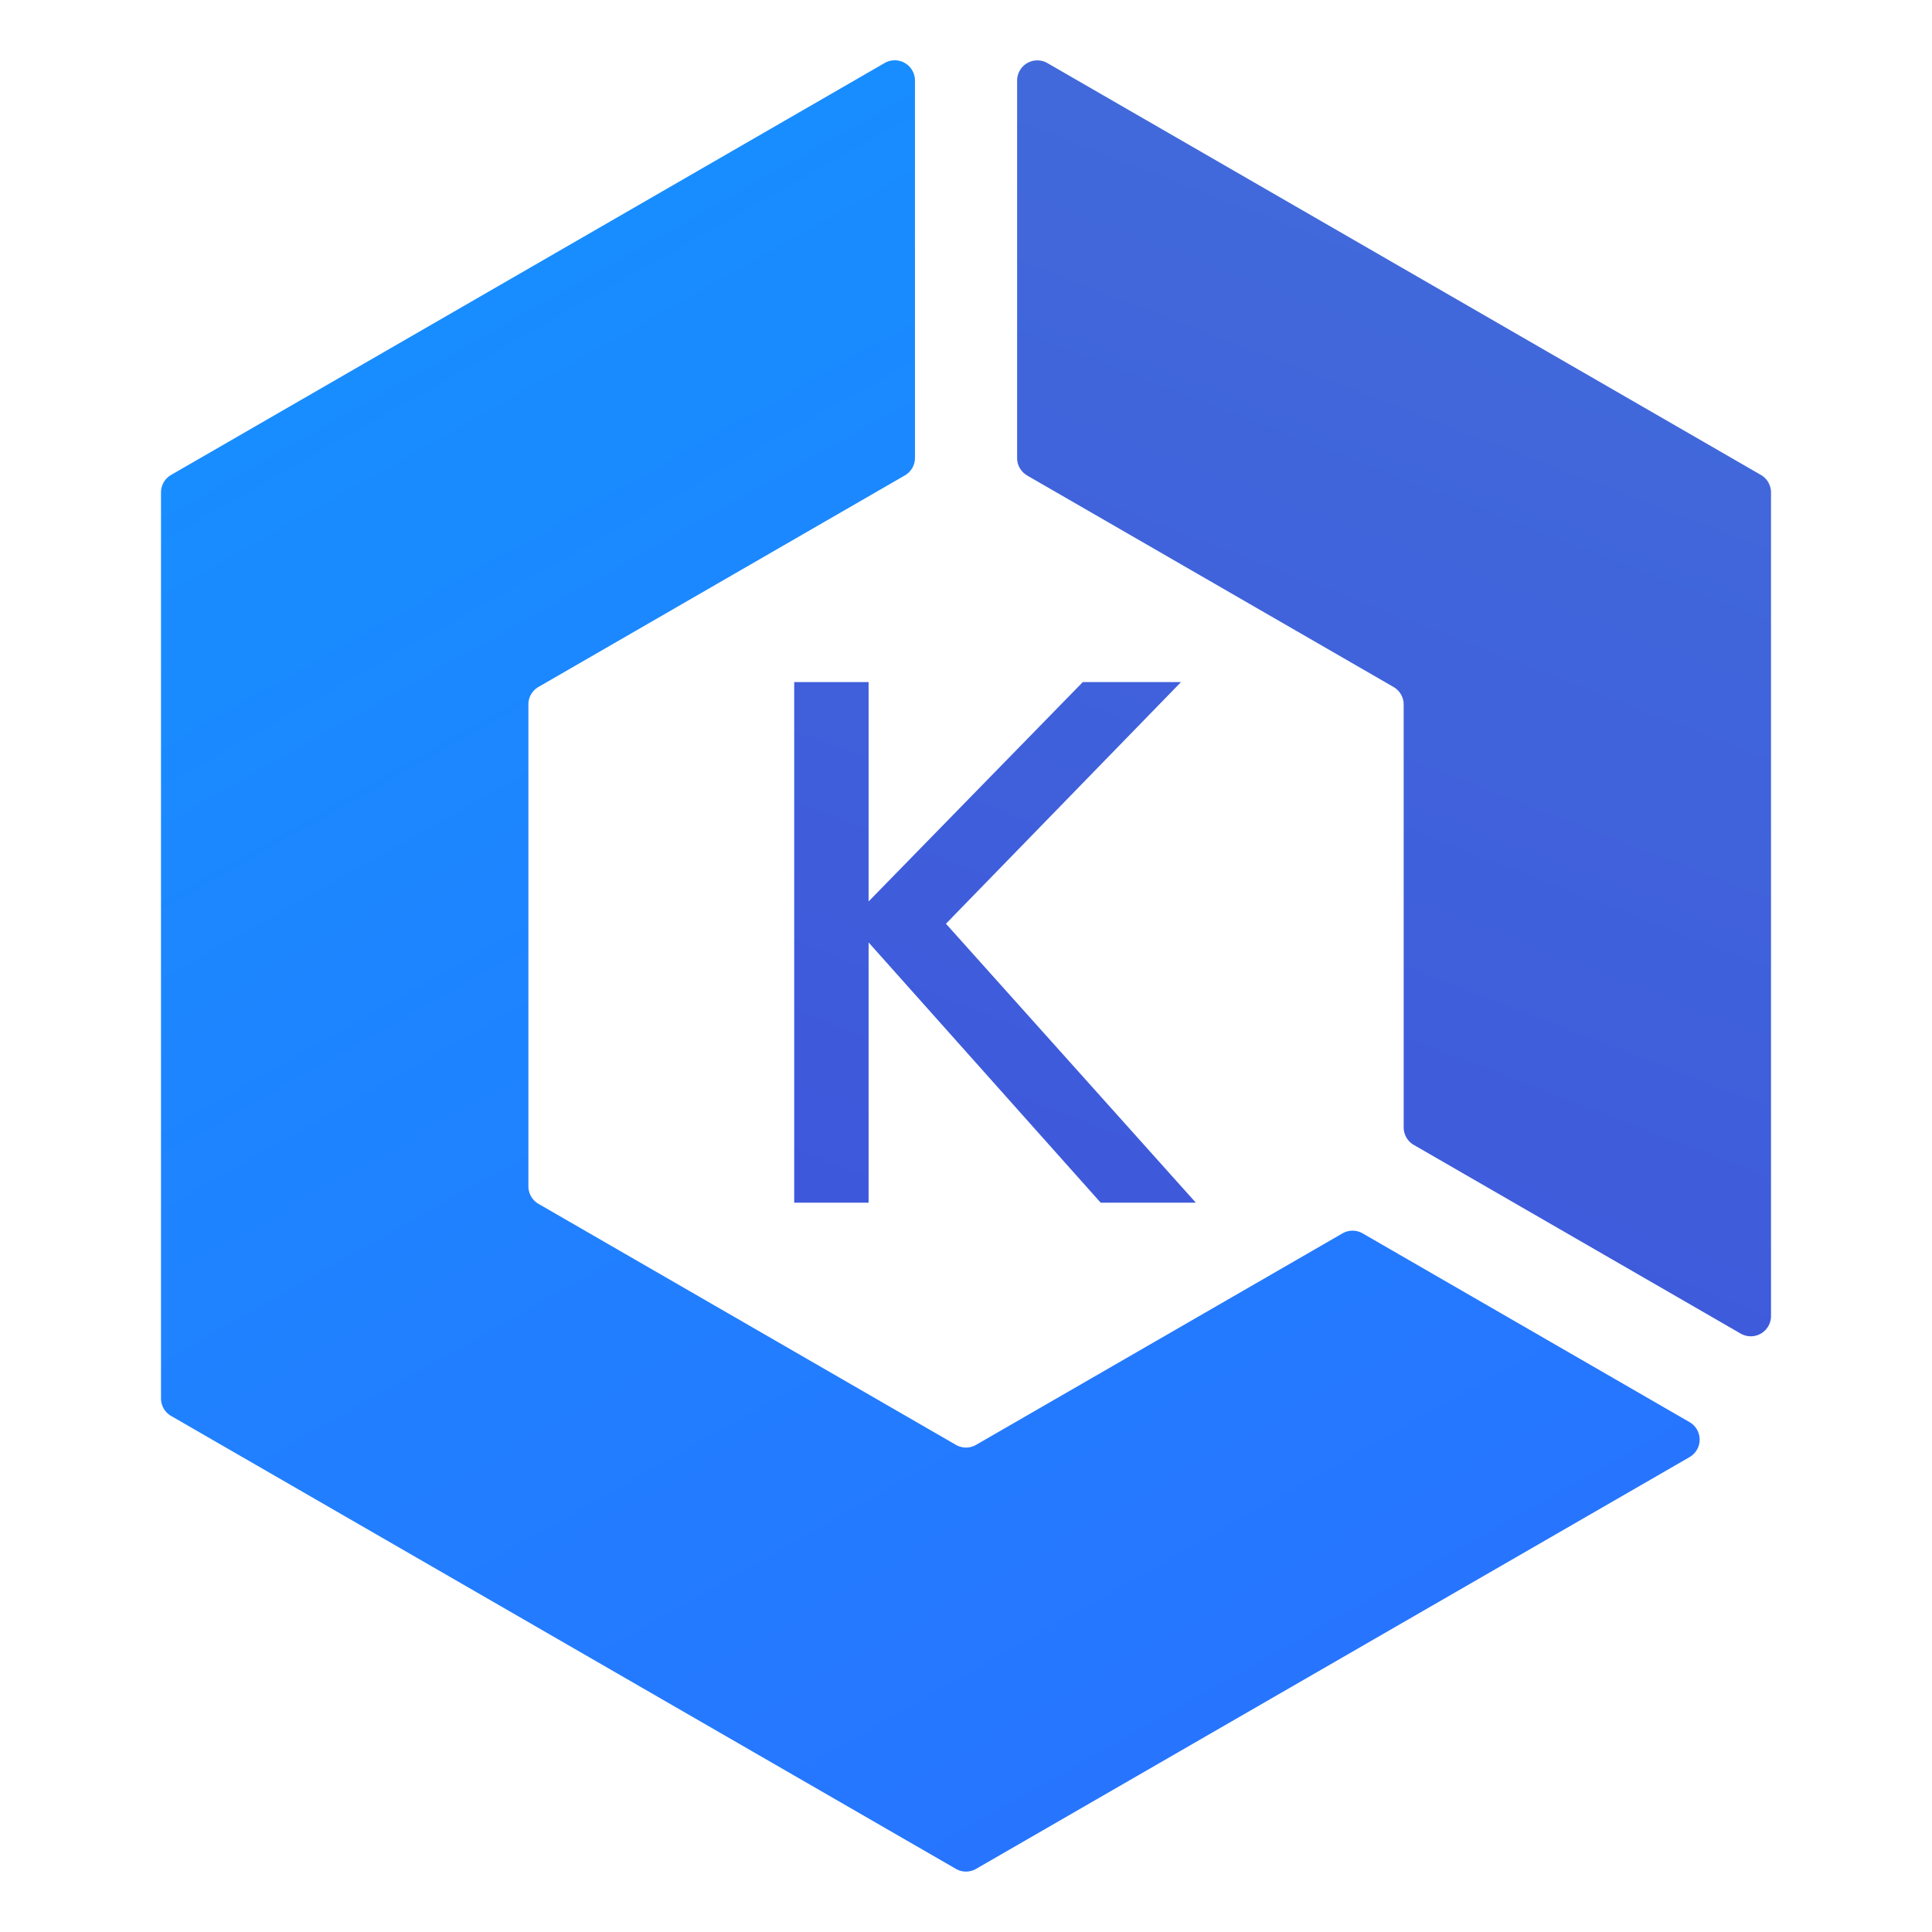 <svg xmlns="http://www.w3.org/2000/svg" width="24" height="24" fill="none" viewBox="0 0 24 24"><path fill="url(#amazon-eks-color-24__paint0_linear_879_136)" d="M9.866 8.473h.924v2.725l2.661-2.725h1.22l-2.92 3.002 3.104 3.465h-1.182l-2.883-3.233v3.233h-.924V8.473z"/><path fill="url(#amazon-eks-color-24__paint1_linear_879_136)" d="M12.76 5.907l4.551 2.627a.252.252 0 01.126.217v5.254c0 .09.048.172.125.217l4.061 2.344A.251.251 0 0022 16.35V6.117a.251.251 0 00-.125-.217L13.012.784a.251.251 0 00-.377.217V5.69c0 .09.048.172.126.217z"/><path fill="url(#amazon-eks-color-24__paint2_linear_879_136)" d="M16.676 15.322l-4.55 2.626a.25.25 0 01-.252 0L6.69 14.955a.252.252 0 01-.126-.217V8.75c0-.09.048-.172.126-.217l4.55-2.627a.25.25 0 00.126-.217V1a.251.251 0 00-.377-.217L2.125 5.9A.251.251 0 002 6.117v11.255c0 .09.048.172.125.217l9.75 5.627a.25.25 0 00.25 0l8.863-5.115a.251.251 0 000-.435l-4.06-2.344a.25.25 0 00-.252 0z"/><defs><linearGradient id="amazon-eks-color-24__paint0_linear_879_136" x1="24.115" x2="14.237" y1="2.037" y2="27.63" gradientUnits="userSpaceOnUse"><stop stop-color="#426DDB"/><stop offset="1" stop-color="#3B4BDB"/></linearGradient><linearGradient id="amazon-eks-color-24__paint1_linear_879_136" x1="24.115" x2="14.237" y1="2.037" y2="27.63" gradientUnits="userSpaceOnUse"><stop stop-color="#426DDB"/><stop offset="1" stop-color="#3B4BDB"/></linearGradient><linearGradient id="amazon-eks-color-24__paint2_linear_879_136" x1="14.046" x2="4.239" y1="22.021" y2="4.702" gradientUnits="userSpaceOnUse"><stop stop-color="#2775FF"/><stop offset="1" stop-color="#188DFF"/></linearGradient></defs></svg>